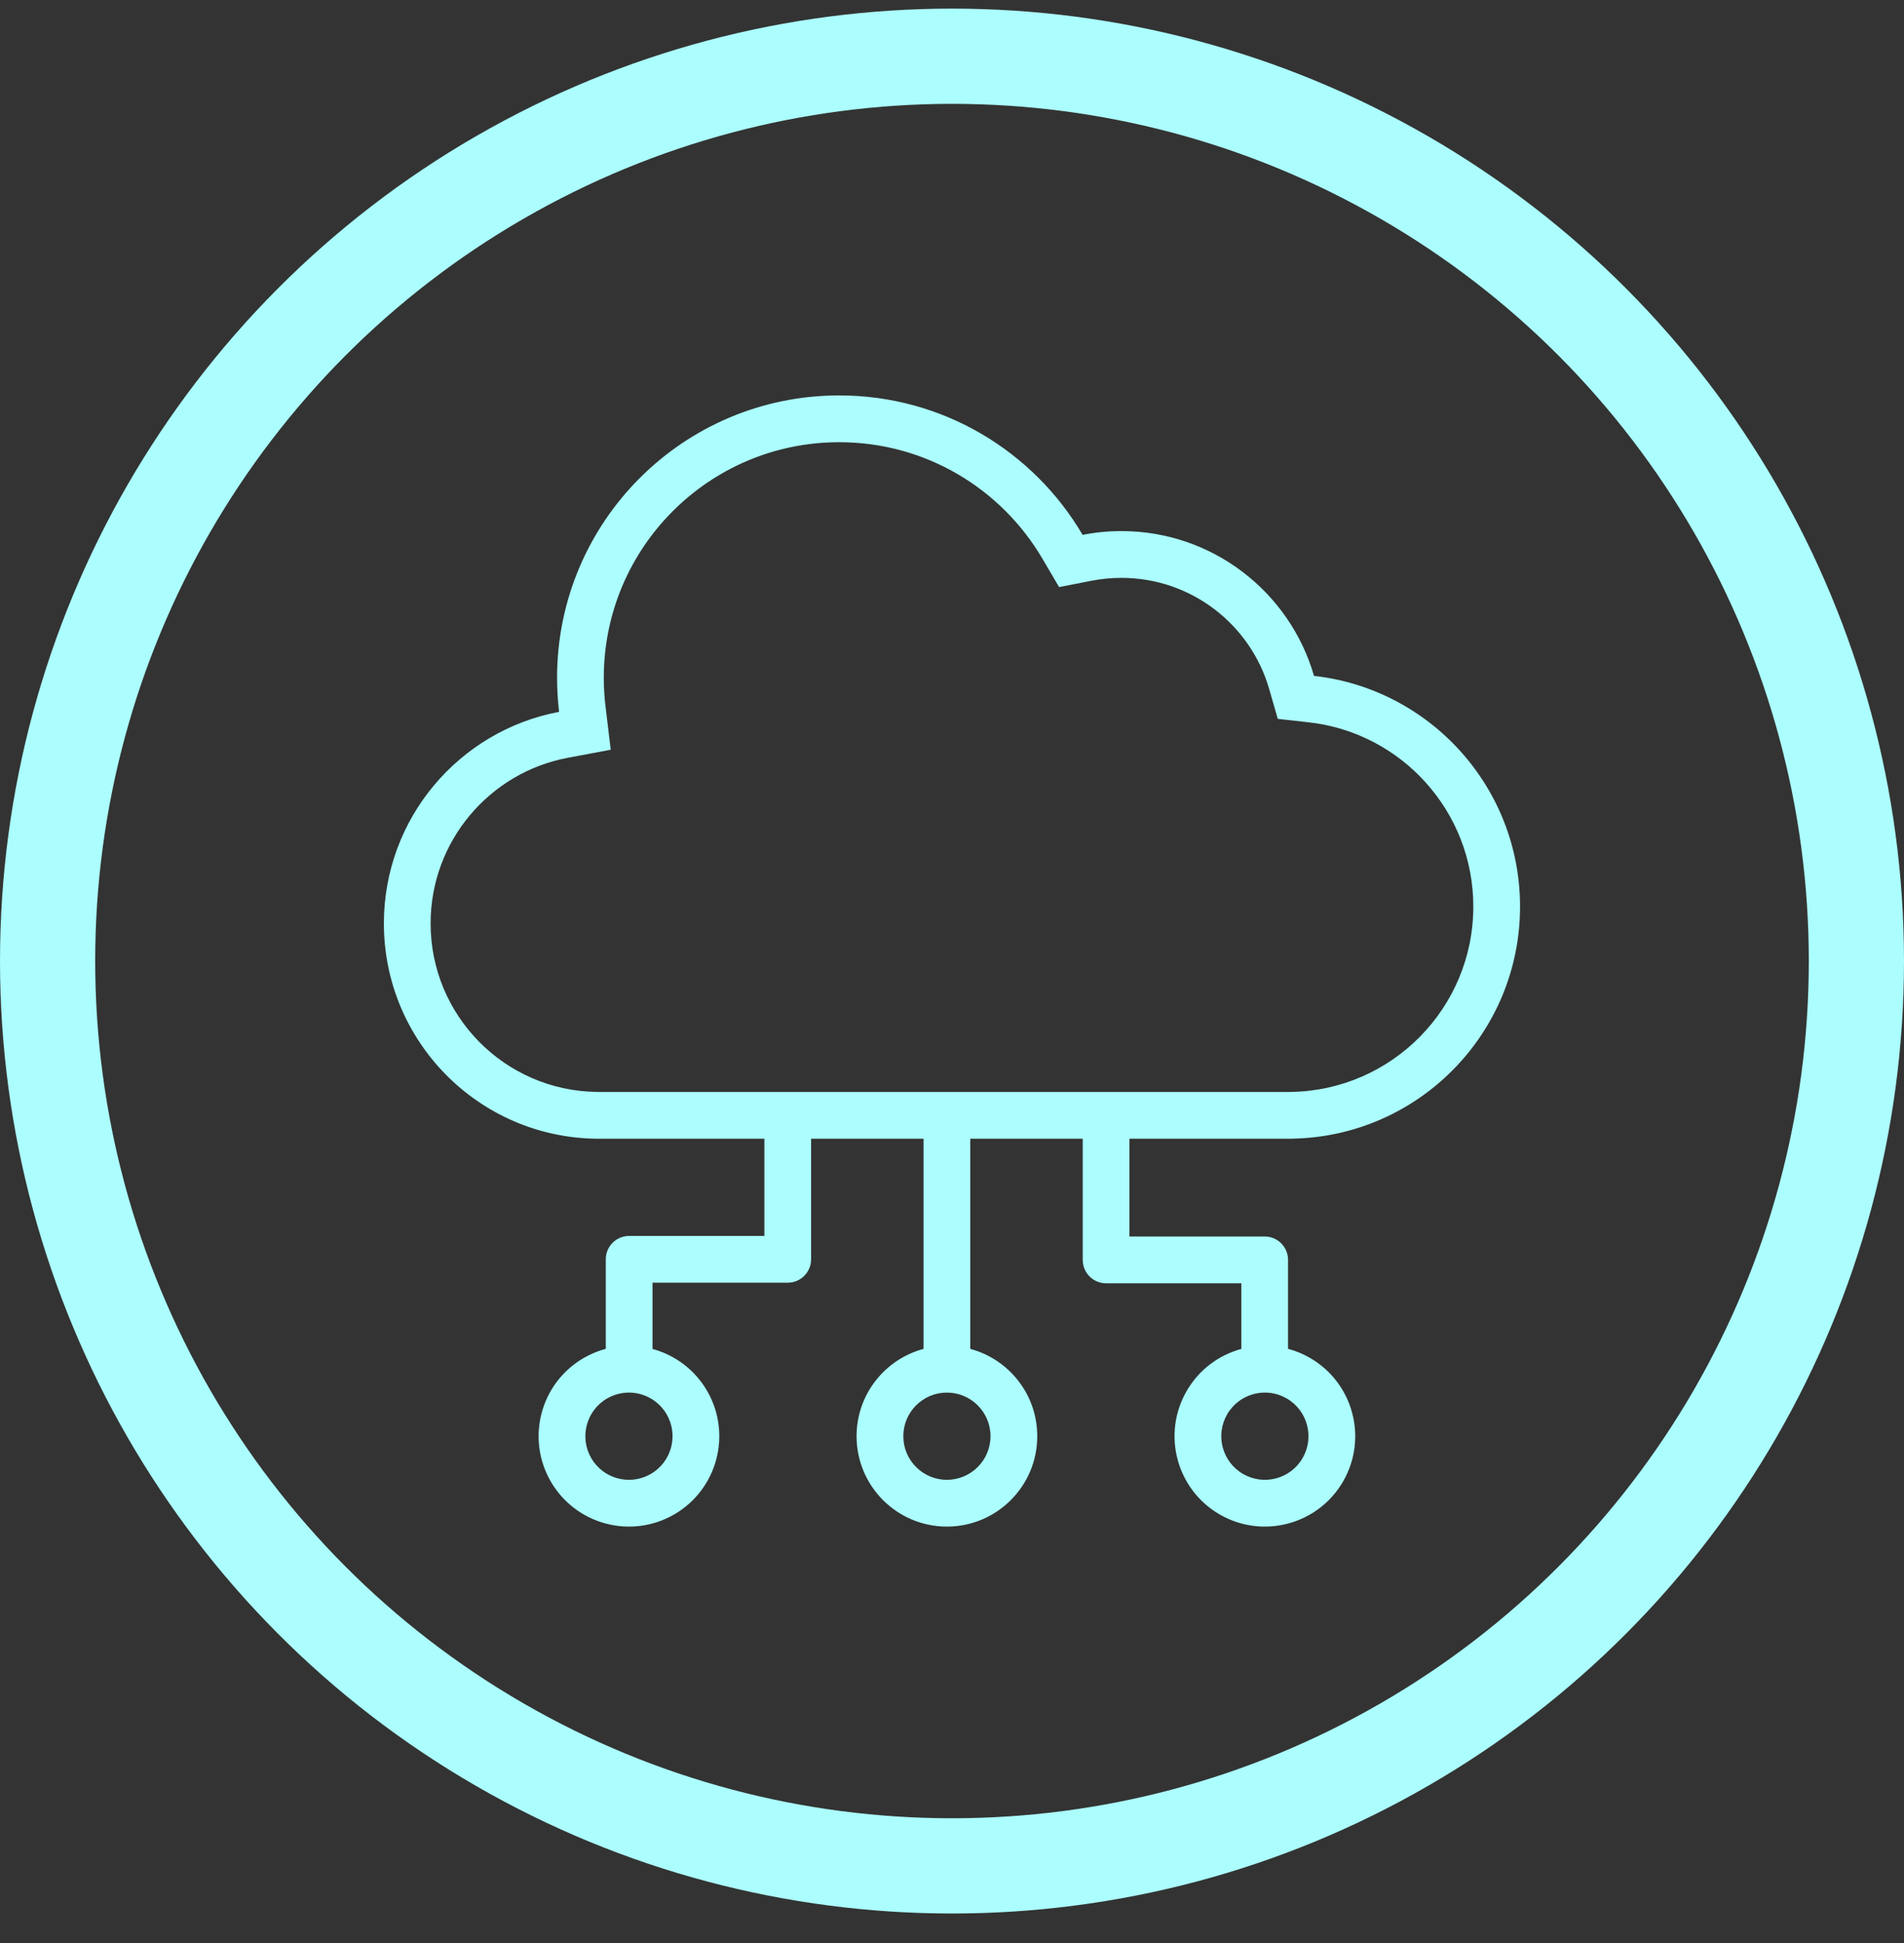 <svg width="50" height="51" viewBox="0 0 50 51" fill="none" xmlns="http://www.w3.org/2000/svg">
    <rect x="0" y="0" width="50" height="51" fill="#333333" stroke="none"/>
    <g clip-path="url(#clip0_648_1208)">
        <path fill-rule="evenodd" clip-rule="evenodd"
              d="M33.931 29.888V29.889H29.66V32.456H33.212C33.551 32.456 33.825 32.731 33.825 33.07V35.404C34.023 35.457 34.217 35.536 34.402 35.643C35.537 36.298 35.926 37.749 35.271 38.884C34.615 40.018 33.165 40.407 32.03 39.752C30.896 39.097 30.507 37.646 31.162 36.511C31.489 35.946 32.013 35.565 32.598 35.407V33.684H29.046C28.883 33.684 28.727 33.619 28.612 33.504C28.497 33.389 28.433 33.233 28.433 33.07V29.889H25.48V35.406C26.493 35.676 27.239 36.6 27.239 37.697C27.239 39.008 26.177 40.07 24.866 40.07C23.556 40.07 22.494 39.008 22.494 37.697C22.494 36.6 23.24 35.676 24.253 35.406V29.889H21.3V33.054C21.3 33.393 21.026 33.668 20.687 33.668H17.135V35.407C17.719 35.565 18.244 35.946 18.571 36.511C19.226 37.646 18.837 39.097 17.703 39.752C16.568 40.407 15.117 40.018 14.462 38.884C13.807 37.749 14.196 36.298 15.331 35.643C15.516 35.536 15.71 35.457 15.908 35.404V33.054C15.908 32.716 16.182 32.441 16.521 32.441H20.073V29.889H15.653C12.568 29.847 10.081 27.333 10.081 24.238C10.081 21.476 12.063 19.177 14.682 18.685C14.647 18.391 14.629 18.092 14.629 17.789C14.629 13.697 17.946 10.379 22.038 10.379C24.762 10.379 27.143 11.849 28.43 14.039C28.76 13.974 29.1 13.94 29.448 13.94C31.848 13.94 33.872 15.546 34.507 17.741C37.55 18.08 39.917 20.662 39.917 23.796C39.917 27.125 37.247 29.831 33.931 29.888ZM33.858 28.662L33.91 28.661C36.557 28.615 38.69 26.454 38.69 23.796C38.69 21.294 36.8 19.231 34.371 18.96L33.555 18.869L33.328 18.081C32.841 16.397 31.286 15.168 29.448 15.168C29.18 15.168 28.918 15.194 28.666 15.243L27.813 15.41L27.372 14.661C26.296 12.831 24.31 11.607 22.038 11.607C18.624 11.607 15.856 14.375 15.856 17.789C15.856 18.043 15.871 18.293 15.901 18.538L16.038 19.679L14.909 19.891C12.859 20.276 11.308 22.077 11.308 24.238C11.308 26.661 13.255 28.628 15.67 28.661L15.706 28.662H33.858ZM23.722 37.697C23.722 38.33 24.234 38.842 24.866 38.842C25.499 38.842 26.011 38.33 26.011 37.697C26.011 37.065 25.499 36.553 24.866 36.553C24.234 36.553 23.722 37.065 23.722 37.697ZM34.208 38.27C33.892 38.818 33.191 39.005 32.644 38.689C32.096 38.373 31.909 37.673 32.225 37.125C32.541 36.578 33.241 36.39 33.789 36.706C34.336 37.022 34.524 37.722 34.208 38.27ZM15.525 38.27C15.841 38.818 16.541 39.005 17.089 38.689C17.636 38.373 17.824 37.673 17.508 37.125C17.192 36.578 16.492 36.39 15.944 36.706C15.397 37.022 15.209 37.722 15.525 38.27Z"
              fill="#ACFDFE"/>
        <circle cx="25" cy="25.226" r="23.75" stroke="#ACFDFE" stroke-width="2.5"/>
    </g>
    <defs>
        <clipPath id="clip0_648_1208">
            <rect width="50" height="50" fill="white" transform="translate(0 0.226)"/>
        </clipPath>
    </defs>
</svg>
